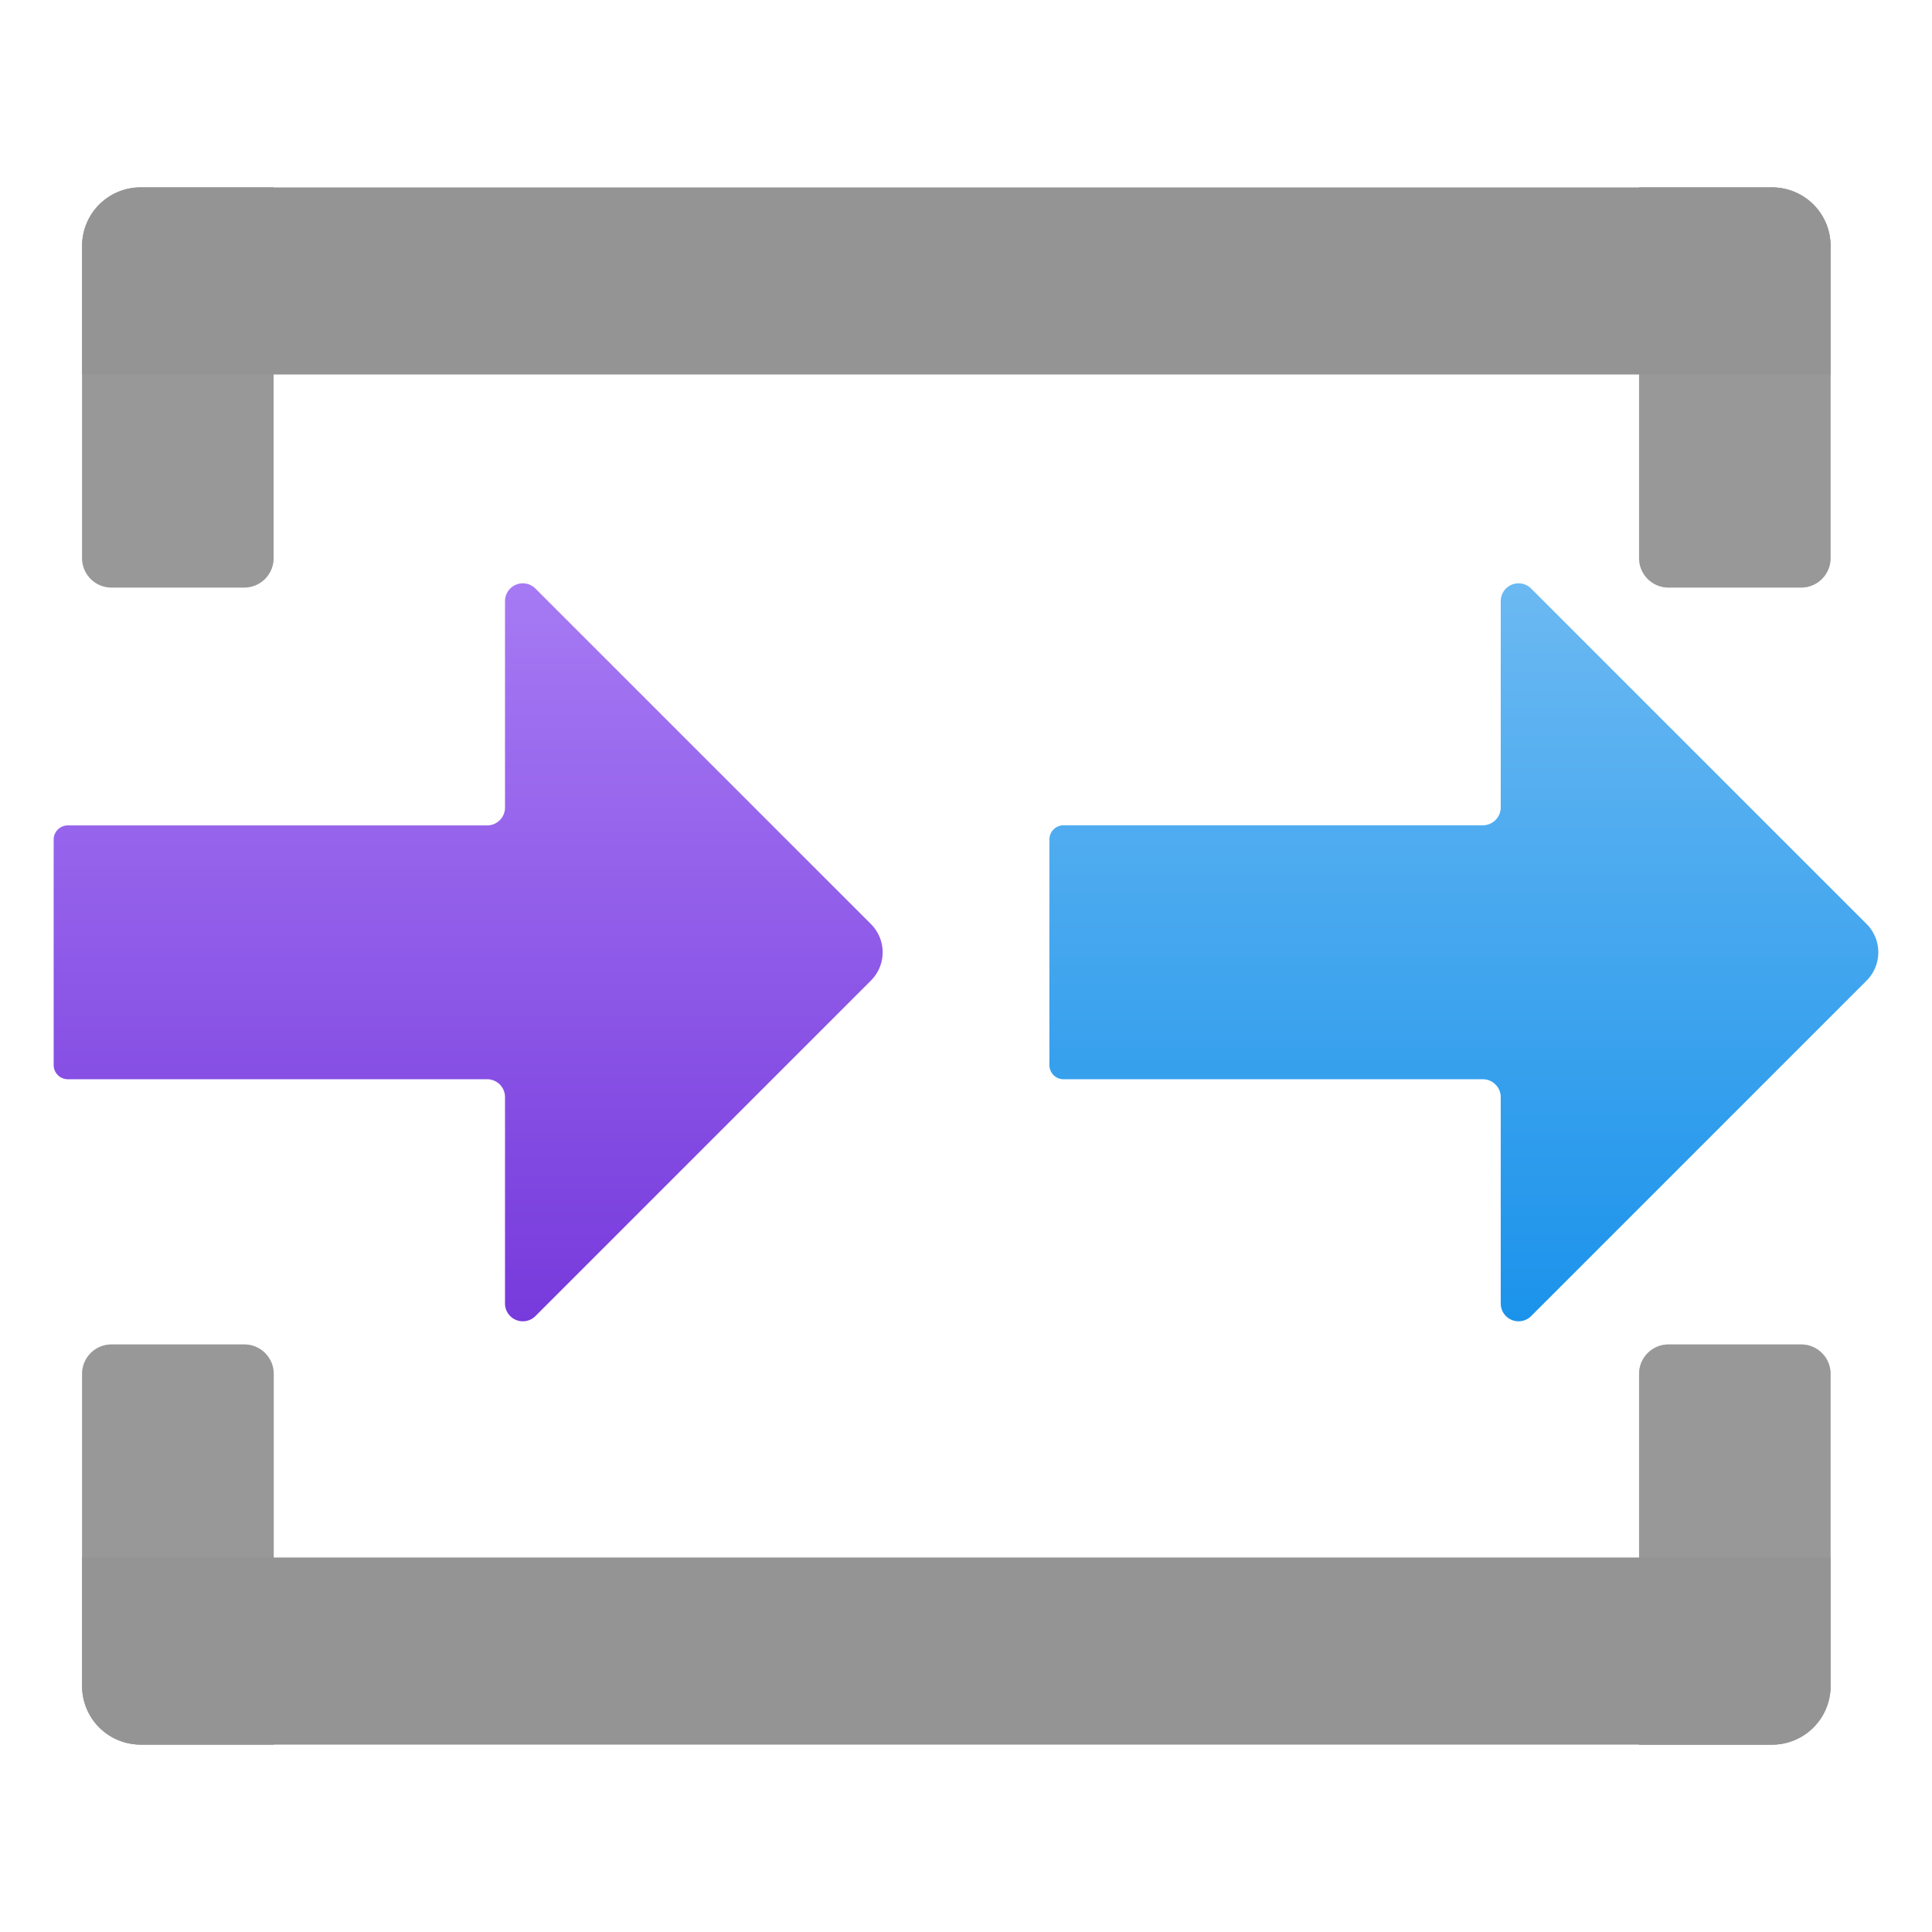 <svg xmlns="http://www.w3.org/2000/svg" viewBox="0 0 18 18"><defs><linearGradient id="bee85384-9e9c-4b99-860a-035f34594aeb" x1="-1803.596" y1="-323.82" x2="-1810.471" y2="-323.82" gradientTransform="translate(-319.458 1815.906) rotate(90)" gradientUnits="userSpaceOnUse"><stop offset="0" stop-color="#773adc"/><stop offset="1" stop-color="#a67af4"/></linearGradient><linearGradient id="a79d202b-70d8-4e85-ba3f-172abdf18f47" x1="-1803.596" y1="-333.097" x2="-1810.471" y2="-333.097" gradientTransform="translate(-319.458 1815.906) rotate(90)" gradientUnits="userSpaceOnUse"><stop offset="0" stop-color="#1b93eb"/><stop offset="1" stop-color="#6bb9f2"/></linearGradient></defs><title>MsPortalFx.base.images-64</title><g><g id="bada6f51-f3a0-4c9c-9aba-1b96aae76e99"><g><g><path d="M1.313,1.746H2.549a0,0,0,0,1,0,0V5.2a.274.274,0,0,1-.274.274H1.039A.274.274,0,0,1,.765,5.2V2.294A.548.548,0,0,1,1.313,1.746Z" fill="#999"/><path d="M1.313,1.746H2.549a0,0,0,0,1,0,0V5.2a.274.274,0,0,1-.274.274H1.039A.274.274,0,0,1,.765,5.2V2.294A.548.548,0,0,1,1.313,1.746Z" fill="#999" opacity="0.5"/></g><g><path d="M15.271,1.746h1.236a.548.548,0,0,1,.548.548V5.2a.274.274,0,0,1-.274.274H15.545a.274.274,0,0,1-.274-.274V1.746A0,0,0,0,1,15.271,1.746Z" fill="#999"/><path d="M15.271,1.746h1.236a.548.548,0,0,1,.548.548V5.2a.274.274,0,0,1-.274.274H15.545a.274.274,0,0,1-.274-.274V1.746A0,0,0,0,1,15.271,1.746Z" fill="#999" opacity="0.5"/></g><path d="M8.584-5.53h1.2a0,0,0,0,1,0,0V10.76a0,0,0,0,1,0,0h-1.2a.543.543,0,0,1-.543-.543v-15.2A.543.543,0,0,1,8.584-5.53Z" transform="translate(11.525 -6.295) rotate(90)" fill="#949494"/><g><path d="M1.039,12.526H2.276a.274.274,0,0,1,.274.274v3.454a0,0,0,0,1,0,0H1.313a.548.548,0,0,1-.548-.548V12.8A.274.274,0,0,1,1.039,12.526Z" fill="#999"/><path d="M1.039,12.526H2.276a.274.274,0,0,1,.274.274v3.454a0,0,0,0,1,0,0H1.313a.548.548,0,0,1-.548-.548V12.8A.274.274,0,0,1,1.039,12.526Z" fill="#999" opacity="0.5"/></g><g><path d="M15.545,12.526h1.236a.274.274,0,0,1,.274.274v2.907a.548.548,0,0,1-.548.548H15.271a0,0,0,0,1,0,0V12.8A.274.274,0,0,1,15.545,12.526Z" fill="#999"/><path d="M15.545,12.526h1.236a.274.274,0,0,1,.274.274v2.907a.548.548,0,0,1-.548.548H15.271a0,0,0,0,1,0,0V12.8A.274.274,0,0,1,15.545,12.526Z" fill="#999" opacity="0.5"/></g><path d="M8.584,7.24h1.2a0,0,0,0,1,0,0V23.53a0,0,0,0,1,0,0h-1.2a.543.543,0,0,1-.543-.543V7.783A.543.543,0,0,1,8.584,7.24Z" transform="translate(-6.475 24.295) rotate(-90)" fill="#949494"/><path d="M4.989,5.484,8.114,8.609a.372.372,0,0,1,0,.527L4.989,12.261a.166.166,0,0,1-.284-.118V10.222a.166.166,0,0,0-.166-.167H.633A.132.132,0,0,1,.5,9.922v-2.1A.132.132,0,0,1,.633,7.69H4.539a.166.166,0,0,0,.166-.167V5.6A.166.166,0,0,1,4.989,5.484Z" fill="url(#bee85384-9e9c-4b99-860a-035f34594aeb)"/><path d="M14.266,5.484l3.125,3.125a.374.374,0,0,1,0,.527l-3.125,3.125a.166.166,0,0,1-.284-.118V10.222a.167.167,0,0,0-.167-.167H9.909a.132.132,0,0,1-.132-.133v-2.1a.132.132,0,0,1,.132-.133h3.906a.167.167,0,0,0,.167-.167V5.6A.166.166,0,0,1,14.266,5.484Z" fill="url(#a79d202b-70d8-4e85-ba3f-172abdf18f47)"/></g></g></g></svg>